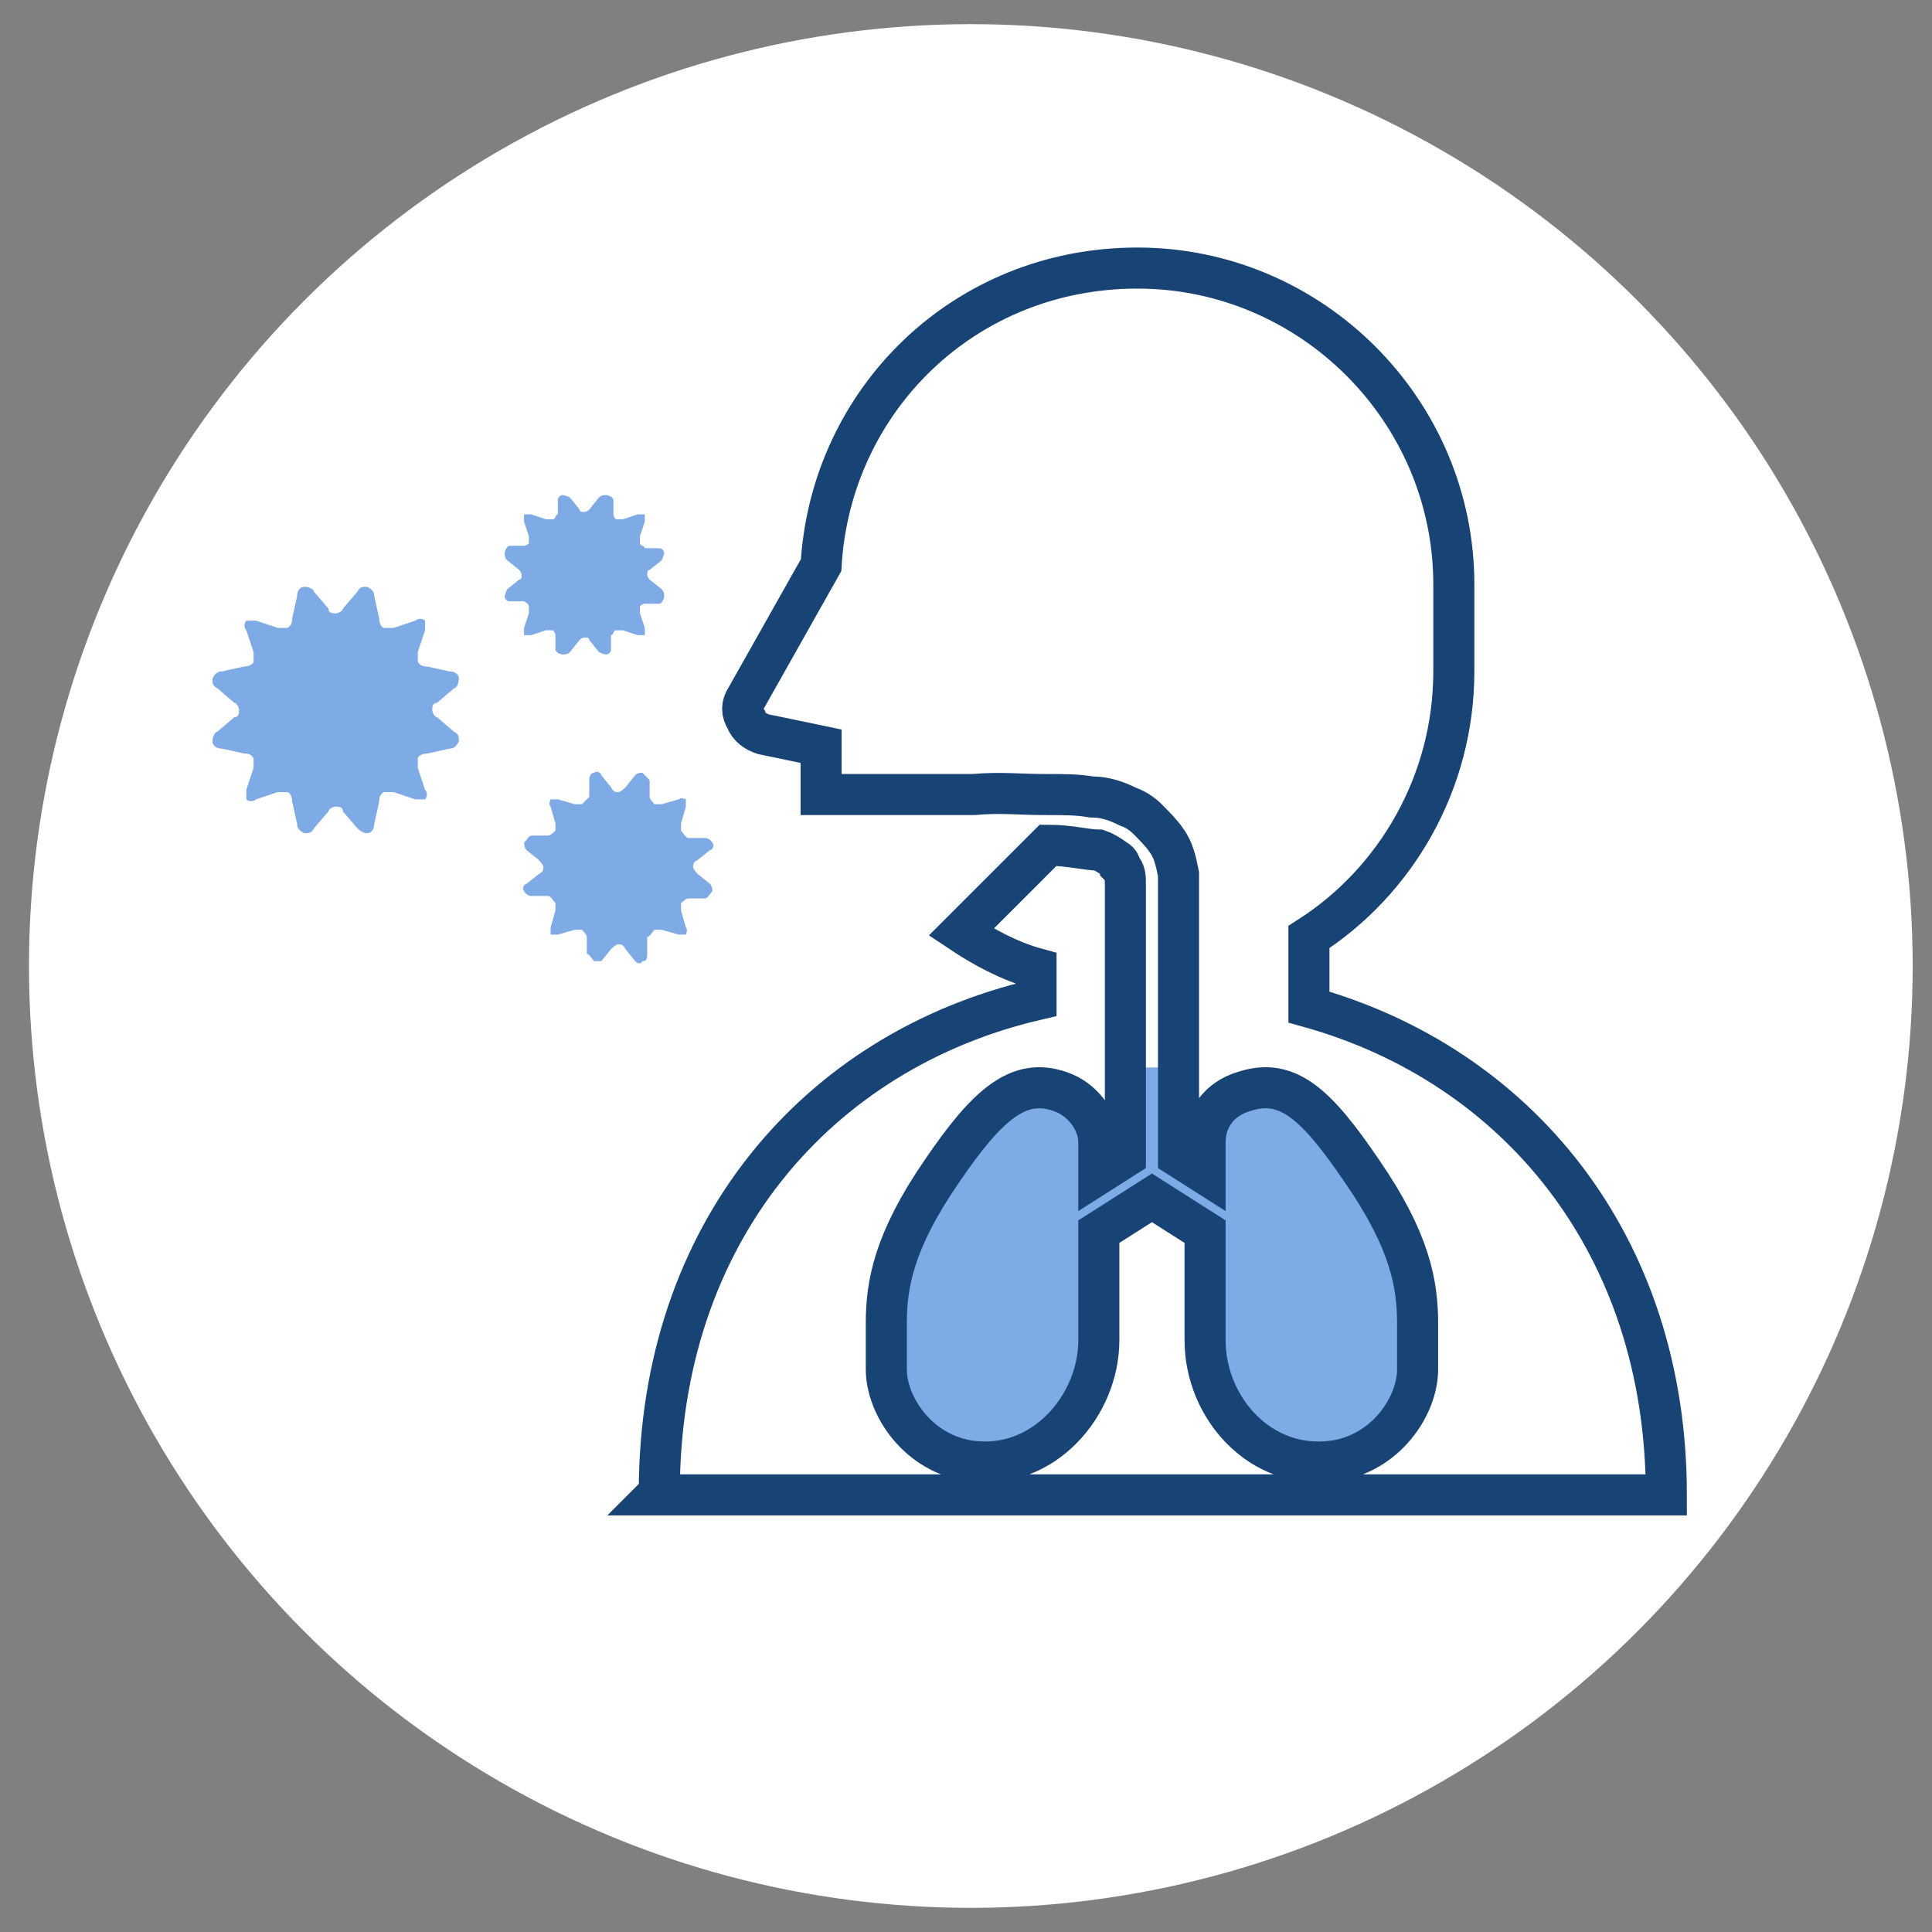 <?xml version="1.0" encoding="UTF-8"?>
<svg id="_レイヤー_1" xmlns="http://www.w3.org/2000/svg" version="1.1" viewBox="0 0 80 80">
  <rect x="0" y="0" width="80" height="80" fill="#808080" stroke="none"/>
  <!-- Generator: Adobe Illustrator 29.4.0, SVG Export Plug-In . SVG Version: 2.1.0 Build 152)  -->
  <defs>
    <style>
      .st0 {
        fill: #7eaae5;
      }

      .st1 {
        fill: none;
        stroke: #184375;
        stroke-miterlimit: 10;
        stroke-width: 1.7px;
      }

      .st2 {
        fill: #fff;
      }
    </style>
  </defs>
  <circle class="st2" cx="40.2" cy="40" r="39"/>
  <g>
    <path class="st0" d="M18.8,30.3l-.7-.6c-.1,0-.2-.2-.2-.3s0-.3.2-.3l.7-.6c.1,0,.2-.2.2-.4s-.2-.3-.4-.3l-.9-.2c-.1,0-.3,0-.4-.2v-.4l.3-.9v-.4c-.1-.1-.3-.1-.4,0l-.9.3h-.4c-.1,0-.2-.2-.2-.4l-.2-.9c0-.2-.1-.3-.3-.4-.2,0-.3,0-.4.2l-.6.7c0,.1-.2.2-.3.2s-.3,0-.3-.2l-.6-.7c0-.1-.2-.2-.4-.2s-.3.2-.3.4l-.2.9c0,.1,0,.3-.2.4h-.4l-.9-.3h-.4c-.1.1-.1.3,0,.4l.3.9v.4c0,.1-.2.2-.4.2l-.9.2c-.2,0-.3.1-.4.3,0,.2,0,.3.2.4l.7.6c.1,0,.2.2.2.3s0,.3-.2.3l-.7.6c-.1,0-.2.2-.2.4s.2.3.4.3l.9.2c.1,0,.3,0,.4.2v.4l-.3.9v.4c.1.1.3.1.4,0l.9-.3h.4c.1,0,.2.2.2.4l.2.9c0,.2.1.3.3.4.2,0,.3,0,.4-.2l.6-.7c0-.1.2-.2.3-.2s.3,0,.3.2l.6.7c0,0,.2.2.4.2s.3-.2.3-.4l.2-.9c0-.1,0-.3.2-.4h.4l.9.3h.4c.1-.1.1-.3,0-.4l-.3-.9v-.4c0-.1.2-.2.4-.2l.9-.2c.2,0,.3-.1.4-.3,0-.2,0-.3-.2-.4Z"/>
    <path class="st0" d="M27.4,24.4l-.5-.4s-.1-.1-.1-.2,0-.2.1-.2l.5-.4s.1-.2.1-.3-.1-.2-.2-.2h-.6c0-.1-.2-.1-.2-.2v-.3l.2-.6v-.3h-.3l-.6.2h-.3s-.1-.1-.1-.2v-.6c0-.1-.2-.2-.3-.2s-.2,0-.3.1l-.4.5s-.1.1-.2.1-.2,0-.2-.1l-.4-.5s-.2-.1-.3-.1-.2.1-.2.2v.6c-.1,0-.1.2-.2.2h-.3l-.6-.2h-.3v.3l.2.6v.3s-.1.1-.2.1h-.6c-.1,0-.2.2-.2.3s0,.2.1.3l.5.4s.1.1.1.2,0,.2-.1.2l-.5.4s-.1.2-.1.3.1.2.2.2h.6s.2.1.2.2v.3l-.2.6v.3h.3l.6-.2h.3s.1.1.1.2v.6c0,.1.2.2.3.2s.2,0,.3-.1l.4-.5s.1-.1.2-.1.2,0,.2.1l.4.5s.2.1.3.1.2-.1.2-.2v-.6c.1,0,.1-.2.2-.2h.3l.6.2h.3v-.3l-.2-.6v-.3s.1-.1.2-.1h.6c.1,0,.2-.2.2-.3s0-.2-.1-.3Z"/>
    <path class="st0" d="M29.4,36.6l-.5-.4s-.2-.2-.2-.3,0-.2.2-.3l.5-.4c.1,0,.2-.2.1-.3,0,0-.1-.2-.3-.2h-.7c-.1,0-.2-.2-.3-.3v-.3l.2-.7v-.3s-.2-.1-.3,0l-.7.2h-.3s-.2-.2-.2-.3v-.7l-.3-.3c-.1,0-.2,0-.3.1l-.4.5s-.2.2-.3.2-.2,0-.3-.2l-.4-.5c0-.1-.2-.2-.3-.1-.1,0-.2.1-.2.3v.7l-.3.3h-.3l-.7-.2h-.3s-.1.2,0,.3l.2.7v.3s-.2.2-.3.2h-.7c-.1,0-.2.2-.3.3,0,0,0,.2.1.3l.5.4s.2.2.2.3,0,.2-.2.3l-.5.4c-.1,0-.2.2-.1.3,0,0,.1.2.3.2h.7c.1,0,.2.2.3.3v.3l-.2.7v.3s.2,0,.3,0l.7-.2h.3s.2.2.2.3v.7c.1,0,.2.2.3.3.1,0,.2,0,.3,0l.4-.5s.2-.2.3-.2.2,0,.3.2l.4.5c0,0,.2.2.3,0,.1,0,.2,0,.2-.3v-.7c.1,0,.2-.2.3-.3h.3l.7.2h.3s.1-.2,0-.3l-.2-.7v-.3s.2-.2.3-.2h.7c.1,0,.2-.2.3-.3,0,0,0-.2-.1-.3Z"/>
    <path class="st0" d="M48.8,44.2v3.9l1.1.7v-1.2c0-.9.6-1.7,1.5-2,1.7-.6,2.9.4,4.8,3.2,1.9,2.8,2.2,4.6,2.2,6.1v1.9c0,1.4-1.3,3.4-3.4,3.6-2.9.4-5.1-2.1-5.1-4.8v-4.4l-2.1-1.4-2.1,1.4v4.4c0,2.6-2.2,5.2-5.1,4.8-2.1-.3-3.4-2.2-3.4-3.6v-1.9c0-1.5.3-3.2,2.2-6.1,1.9-2.7,3.1-3.8,4.8-3.2.9.3,1.5,1.1,1.5,2v1.2l1-.7v-3.9h2.1Z"/>
    <path class="st1" d="M27.2,61.9h41.8c0-10.4-6.2-17.8-14.8-20.2v-2.9c3.6-2.3,6-6.4,6-11v-3.6c0-7.2-5.9-13.1-13.1-13.1s-12.7,5.5-13.1,12.3l-3.1,5.5c-.2.3-.2.6,0,.9.1.3.4.5.7.6l2.4.5v2h6.3c1.1-.1,2,0,2.9,0s1.4,0,2,.1c.6,0,1.1.2,1.5.4.3.1.6.3.8.5.3.3.6.6.8.9.3.4.4.9.5,1.4v11.7l1.1.7v-1.3c0-1,.6-1.8,1.6-2.1,1.8-.6,3,.5,4.9,3.3,2,2.9,2.3,4.7,2.3,6.3v1.9c0,1.5-1.3,3.5-3.5,3.8-3,.4-5.3-2.2-5.3-5v-4.5l-2.2-1.4-2.2,1.4v4.5c0,2.7-2.3,5.4-5.3,5-2.2-.3-3.5-2.3-3.5-3.8v-1.9c0-1.6.3-3.4,2.3-6.3,1.9-2.8,3.2-3.9,4.9-3.3.9.3,1.6,1.2,1.6,2.1v1.3l1.1-.7v-11.2c0-.4,0-.6-.2-.8,0,0,0-.2-.2-.3,0,0-.4-.3-.7-.4-.5,0-1.2-.2-2.1-.2l-3.6,3.6c.9.6,2,1.2,3.1,1.5v1.3c-9,2.1-15.6,9.6-15.6,20.4h0Z"/>
  </g>
</svg>